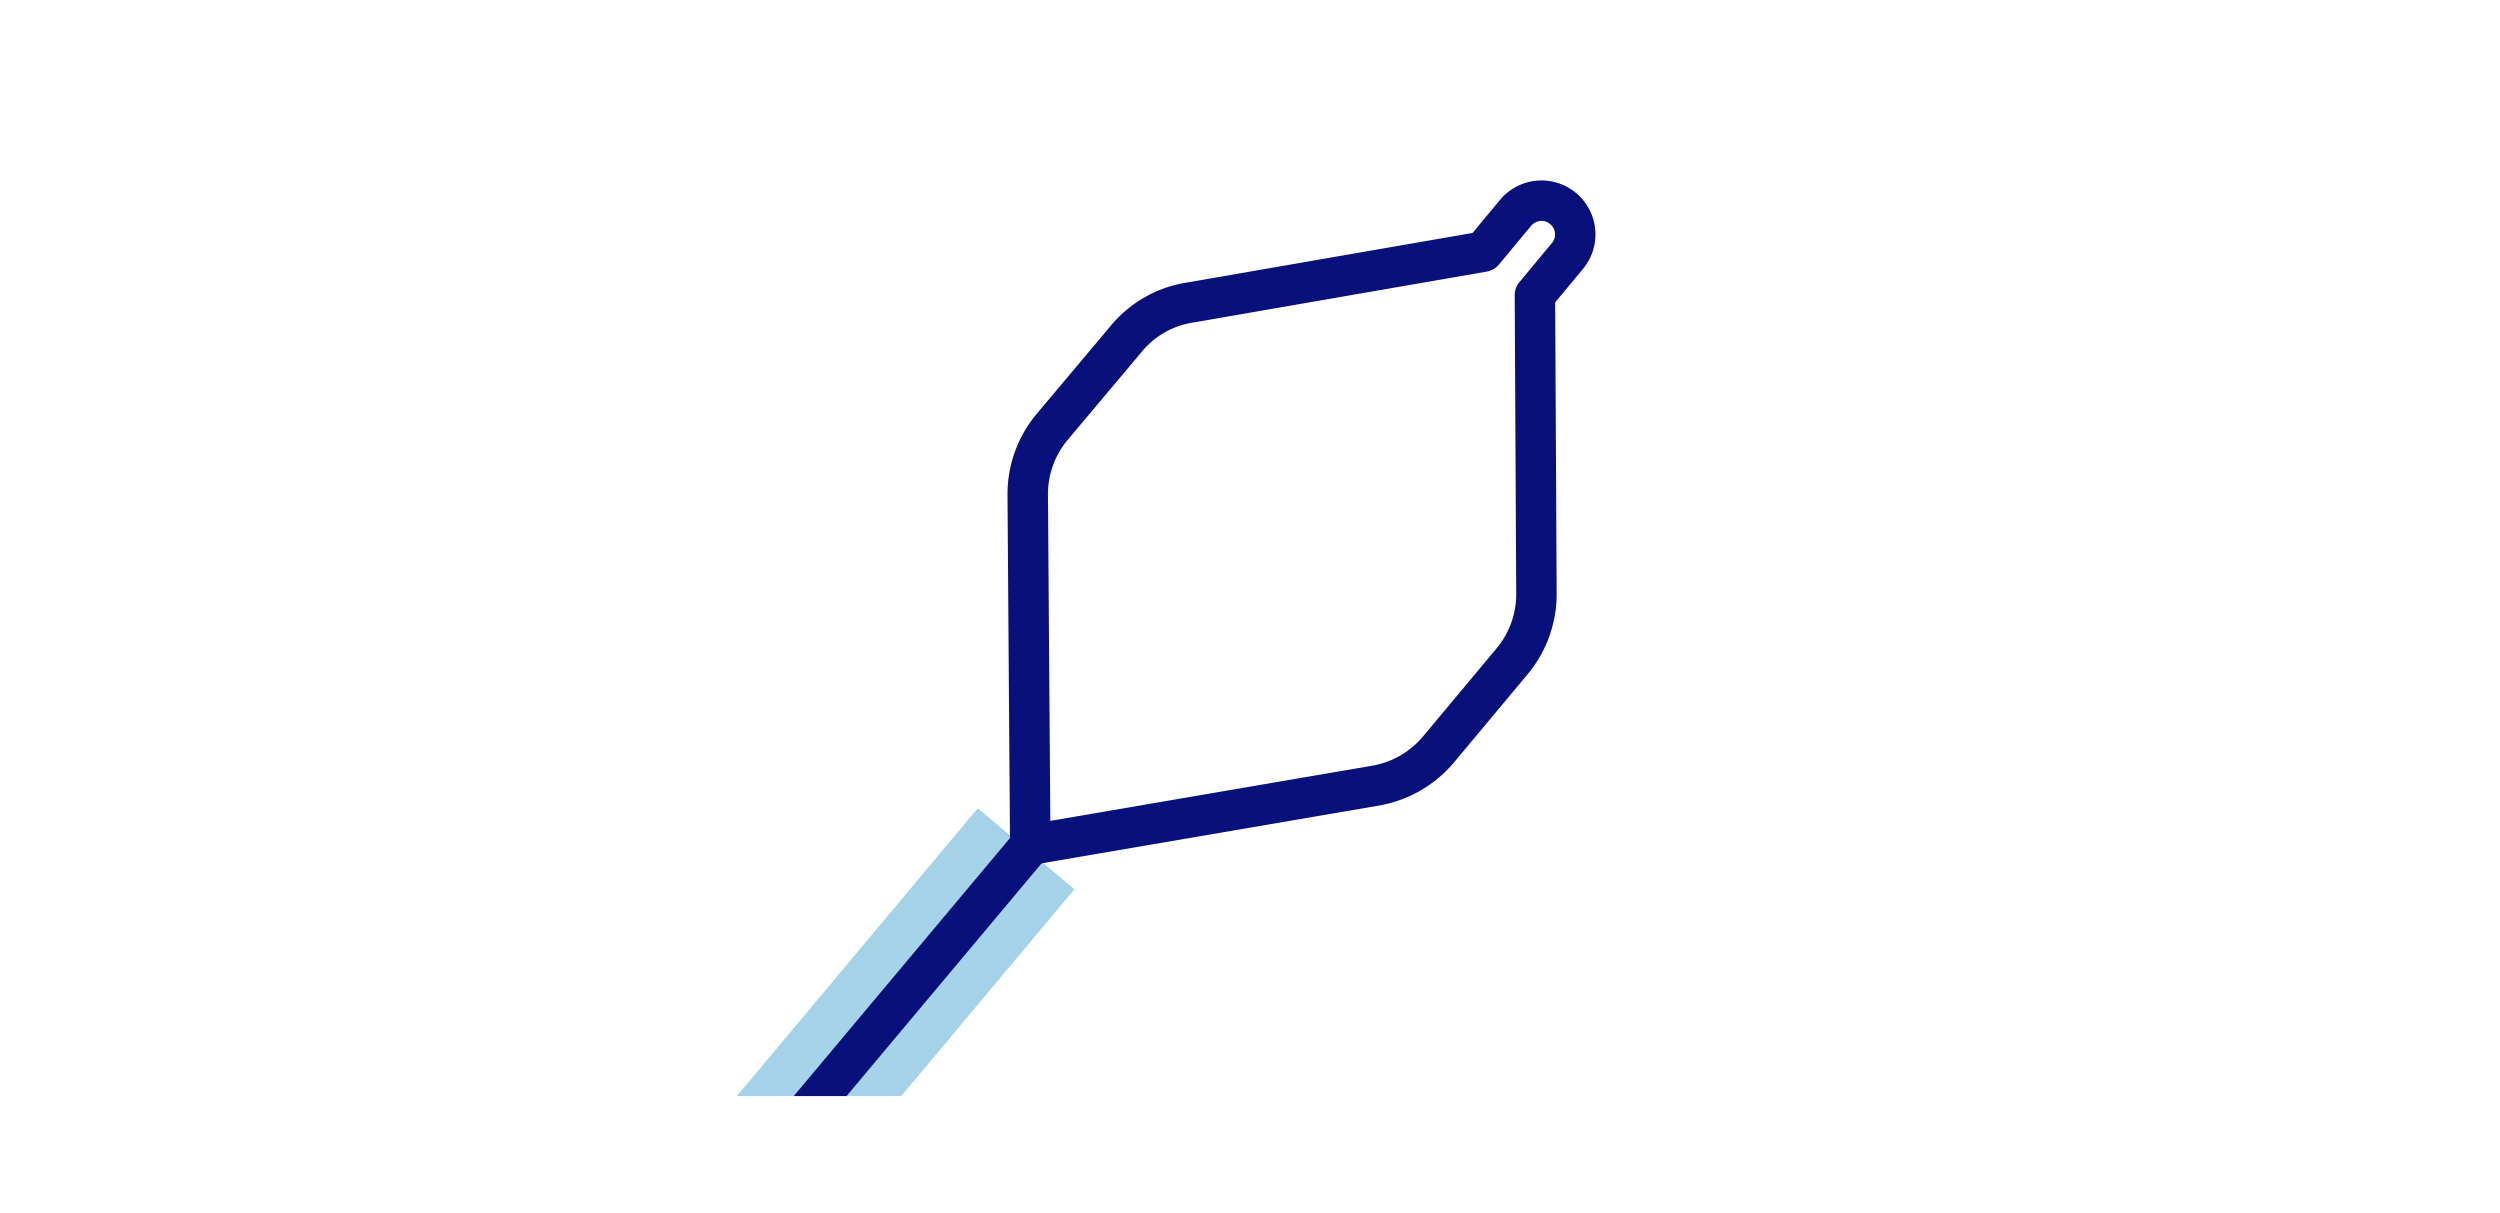 <svg id="コンポーネント_197_1" data-name="コンポーネント 197 – 1" xmlns="http://www.w3.org/2000/svg" xmlns:xlink="http://www.w3.org/1999/xlink" width="268" height="130" viewBox="0 0 268 130">
  <defs>
    <clipPath id="clip-path">
      <rect id="SVGID" width="135.79" height="105" fill="none"/>
    </clipPath>
  </defs>
  <path id="パス_1233" data-name="パス 1233" d="M0,0H268V130H0V0Z" fill="#fff"/>
  <g id="グループ_1600" data-name="グループ 1600" transform="translate(66.102 12.5)">
    <g id="グループ_1599" data-name="グループ 1599">
      <g id="グループ_1598" data-name="グループ 1598" clip-path="url(#clip-path)">
        <g id="グループ_1597" data-name="グループ 1597" transform="translate(4.412 6.845)">
          <path id="パス_1220" data-name="パス 1220" d="M0,0H53.721V10.516H0Z" transform="matrix(0.642, -0.767, 0.767, 0.642, 0, 110.619)" fill="#a5d3ea" stroke="#a4d3e9" stroke-width="3"/>
          <path id="パス_1211" data-name="パス 1211" d="M715.684-41.561a2.159,2.159,0,0,1-1.391-.506,2.169,2.169,0,0,1-.27-3.055l31.983-38.162a2.169,2.169,0,0,1,3.055-.269,2.168,2.168,0,0,1,.269,3.055L717.347-42.336A2.163,2.163,0,0,1,715.684-41.561Z" transform="translate(-707.684 153.105)" fill="#08107b"/>
          <path id="パス_1212" data-name="パス 1212" d="M774.356-138.05a2.168,2.168,0,0,1-1.392-.506,2.168,2.168,0,0,1-.777-1.647l-.271-37.566a13.417,13.417,0,0,1,3.109-8.618l8.025-9.544a13.21,13.21,0,0,1,7.983-4.54l30.736-5.333,2.959-3.56a5.782,5.782,0,0,1,8.146-.718,5.782,5.782,0,0,1,.721,8.148l-2.967,3.57.158,31.247a13.415,13.415,0,0,1-3.108,8.614l-7.966,9.538a13.519,13.519,0,0,1-7.975,4.543l-37.014,6.341A2.147,2.147,0,0,1,774.356-138.05ZM829.162-207.1a1.473,1.473,0,0,0-1.12.537l-3.448,4.149a2.17,2.17,0,0,1-1.3.75l-31.548,5.475-.058.009a8.848,8.848,0,0,0-5.341,3.067l-8,9.517a9.063,9.063,0,0,0-2.094,5.815l.253,35,34.508-5.912a9.159,9.159,0,0,0,5.393-3.076l7.945-9.512a9.068,9.068,0,0,0,2.1-5.82l-.162-32.025a2.168,2.168,0,0,1,.5-1.4l3.469-4.174a1.434,1.434,0,0,0-.177-2.063A1.436,1.436,0,0,0,829.162-207.1Z" transform="translate(-734.427 211.433)" fill="#08107b"/>
        </g>
      </g>
    </g>
  </g>
</svg>
